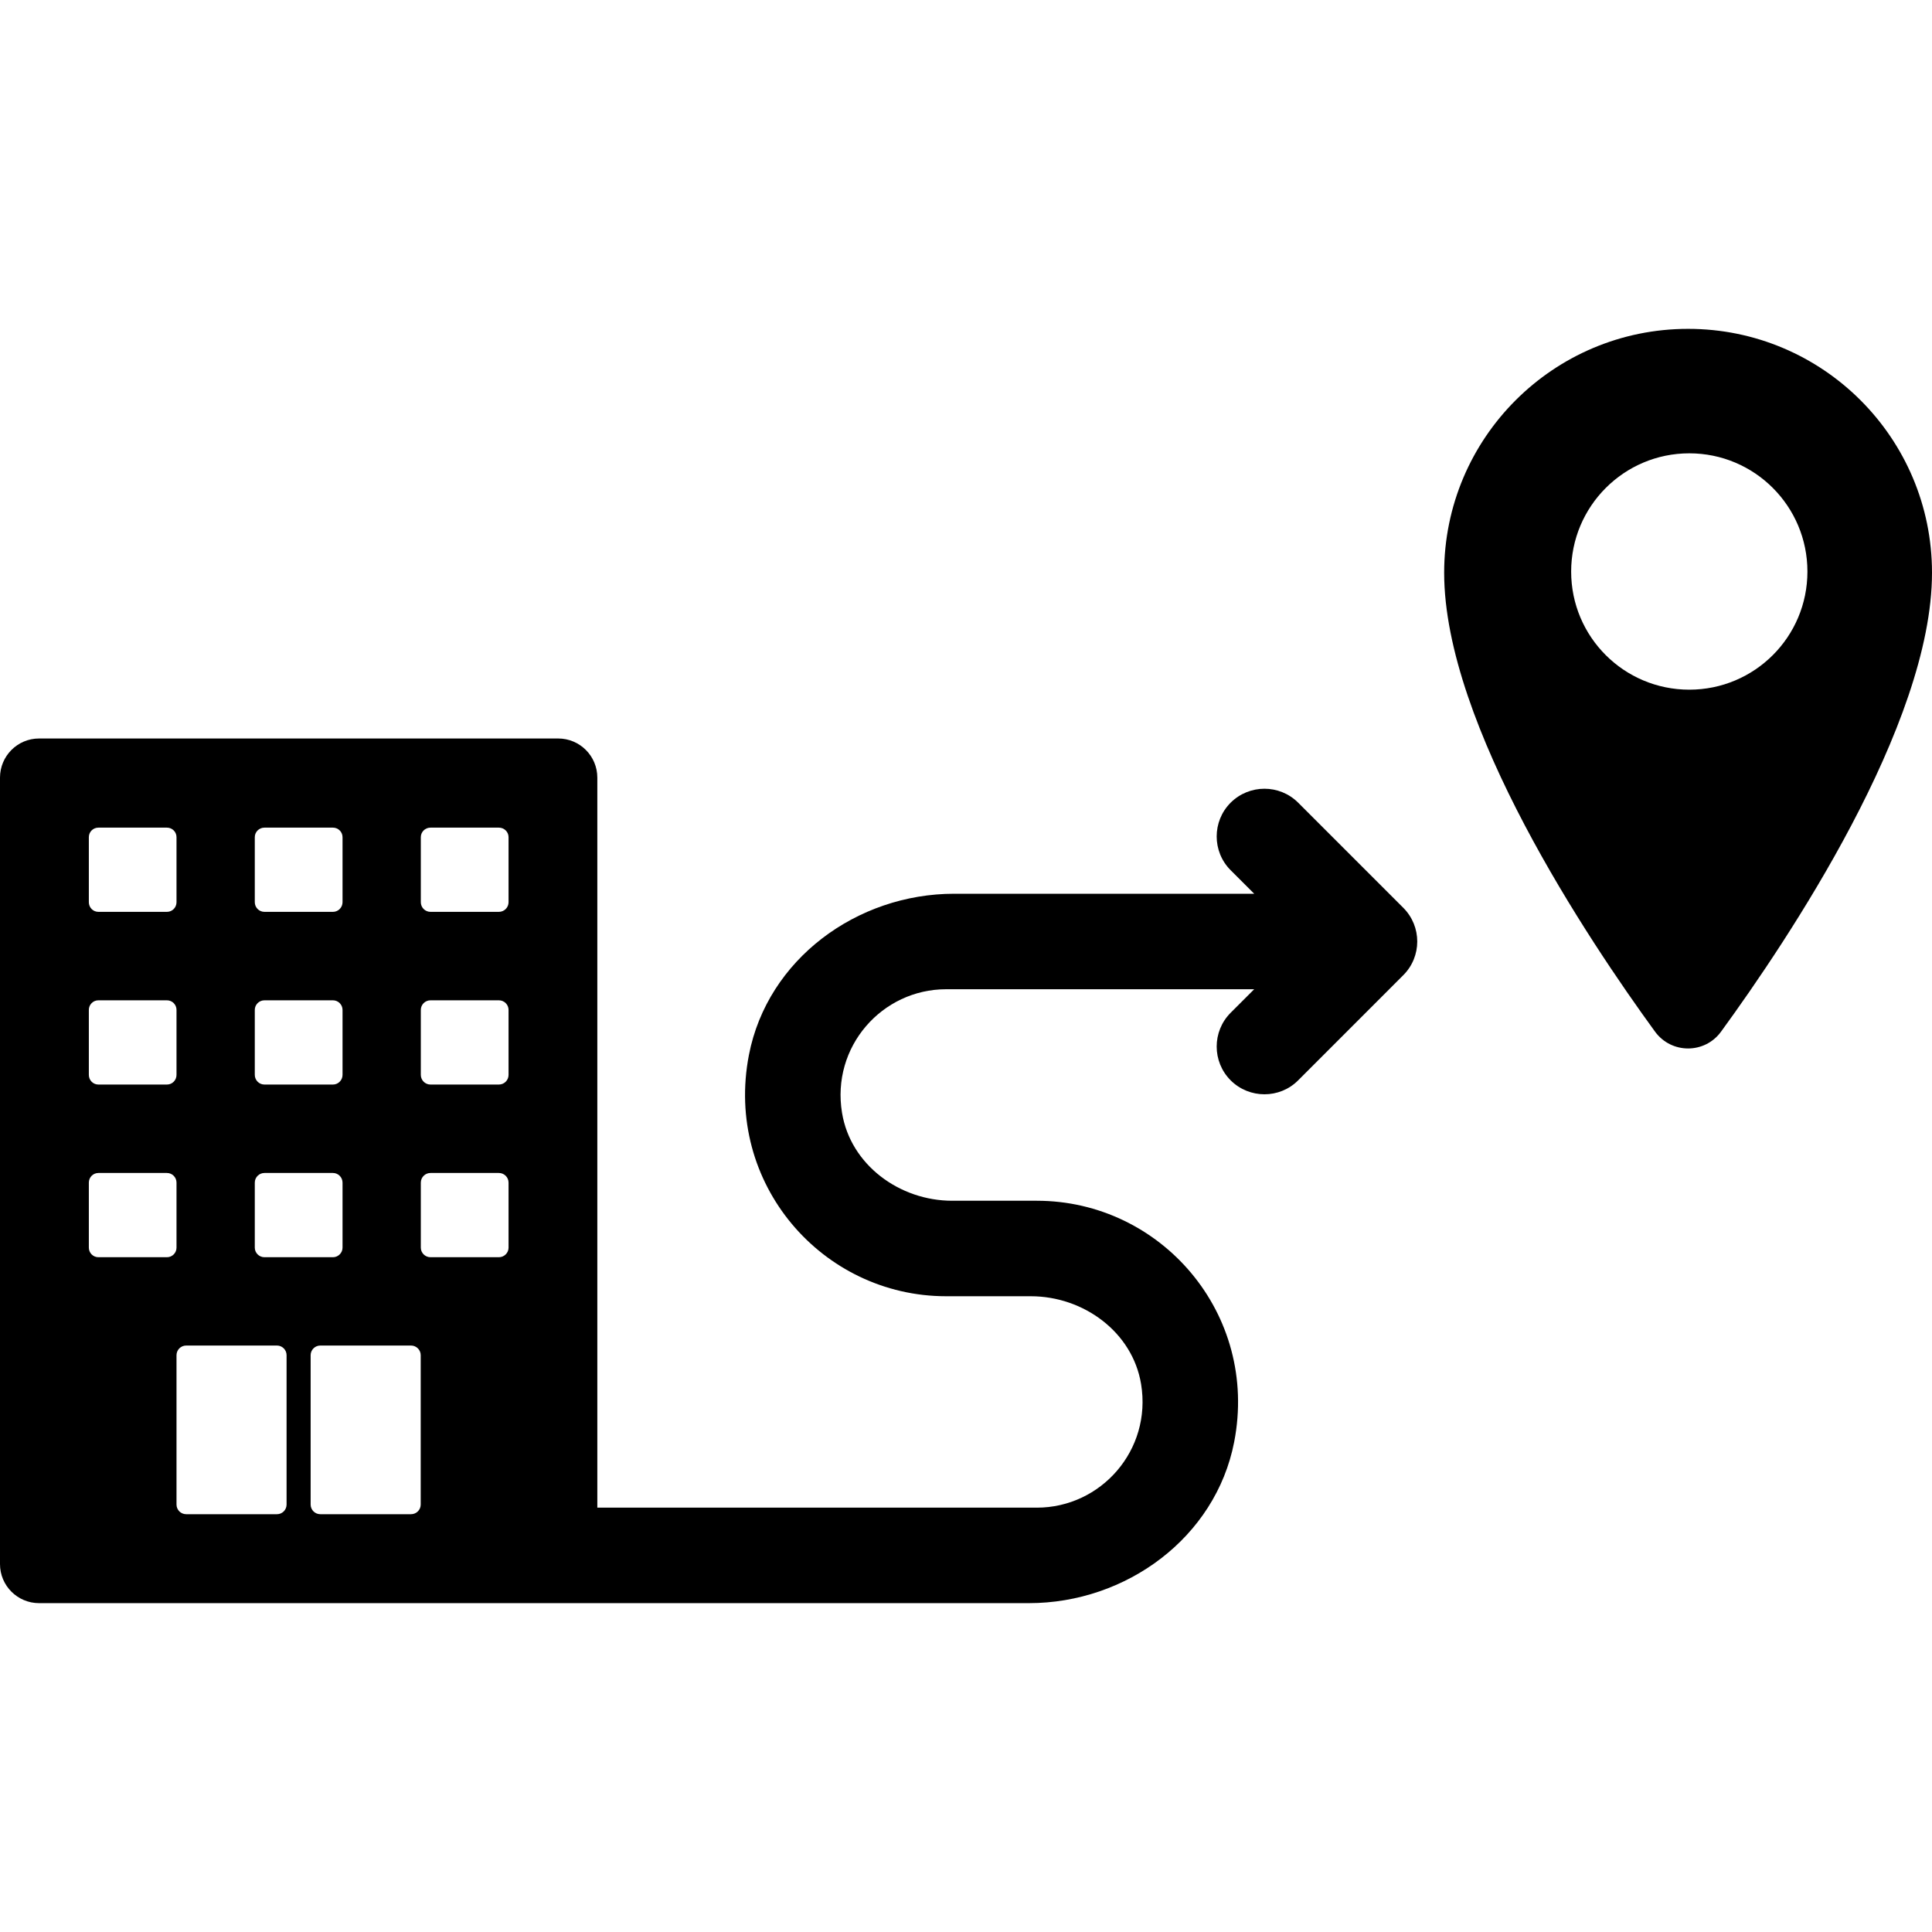<svg xmlns="http://www.w3.org/2000/svg" xmlns:xlink="http://www.w3.org/1999/xlink" width="100" zoomAndPan="magnify" viewBox="0 0 75 75" height="100" preserveAspectRatio="xMidYMid meet" version="1.2"><defs><clipPath id="fca9c71d31"><path d="M 0 28 L 56 28 L 56 62.25 L 0 62.25 Z M 0 28 "/></clipPath><clipPath id="710731156e"><path d="M 56 12.75 L 75 12.75 L 75 41 L 56 41 Z M 56 12.75 "/></clipPath></defs><g id="23e9fdb840"><g clip-rule="nonzero" clip-path="url(#fca9c71d31)"><path style=" stroke:none;fill-rule:nonzero;fill:#000000;fill-opacity:1;" d="M 50.395 31.16 C 49.672 30.438 48.5 30.438 47.773 31.16 C 47.051 31.883 47.051 33.059 47.773 33.781 L 48.688 34.695 L 37.043 34.695 C 33.262 34.695 29.793 37.242 29.074 40.949 C 28.105 45.938 31.914 50.32 36.73 50.32 L 40.016 50.32 C 42.062 50.32 43.965 51.711 44.297 53.73 C 44.719 56.297 42.738 58.527 40.25 58.527 L 23.188 58.527 L 23.188 30.188 C 23.188 29.348 22.508 28.668 21.668 28.668 L 1.516 28.668 C 0.68 28.668 0 29.348 0 30.188 L 0 60.719 C 0 61.555 0.68 62.234 1.516 62.234 L 39.941 62.234 C 43.719 62.234 47.188 59.688 47.91 55.98 C 48.879 50.996 45.066 46.613 40.25 46.613 L 36.965 46.613 C 34.918 46.613 33.02 45.219 32.688 43.203 C 32.262 40.633 34.242 38.402 36.73 38.402 L 48.688 38.402 L 47.773 39.316 C 47.051 40.039 47.051 41.215 47.773 41.938 C 48.137 42.301 48.613 42.48 49.086 42.48 C 49.559 42.48 50.035 42.301 50.395 41.938 L 54.473 37.859 C 55.199 37.137 55.199 35.961 54.473 35.238 Z M 16.336 32.5 C 16.336 32.293 16.504 32.129 16.711 32.129 L 19.367 32.129 C 19.574 32.129 19.742 32.293 19.742 32.5 L 19.742 35.023 C 19.742 35.23 19.574 35.398 19.367 35.398 L 16.711 35.398 C 16.504 35.398 16.336 35.23 16.336 35.023 Z M 16.336 39.203 C 16.336 39 16.504 38.832 16.711 38.832 L 19.367 38.832 C 19.574 38.832 19.742 39 19.742 39.203 L 19.742 41.727 C 19.742 41.934 19.574 42.102 19.367 42.102 L 16.711 42.102 C 16.504 42.102 16.336 41.934 16.336 41.727 Z M 9.891 32.5 C 9.891 32.293 10.059 32.129 10.266 32.129 L 12.926 32.129 C 13.129 32.129 13.297 32.293 13.297 32.5 L 13.297 35.023 C 13.297 35.23 13.129 35.398 12.926 35.398 L 10.266 35.398 C 10.059 35.398 9.891 35.23 9.891 35.023 Z M 9.891 39.203 C 9.891 39 10.059 38.832 10.266 38.832 L 12.926 38.832 C 13.129 38.832 13.297 39 13.297 39.203 L 13.297 41.727 C 13.297 41.934 13.129 42.102 12.926 42.102 L 10.266 42.102 C 10.059 42.102 9.891 41.934 9.891 41.727 Z M 9.891 45.91 C 9.891 45.703 10.059 45.535 10.266 45.535 L 12.926 45.535 C 13.129 45.535 13.297 45.703 13.297 45.91 L 13.297 48.434 C 13.297 48.637 13.129 48.805 12.926 48.805 L 10.266 48.805 C 10.059 48.805 9.891 48.637 9.891 48.434 Z M 3.449 32.5 C 3.449 32.293 3.613 32.129 3.82 32.129 L 6.48 32.129 C 6.688 32.129 6.852 32.293 6.852 32.5 L 6.852 35.023 C 6.852 35.23 6.688 35.398 6.48 35.398 L 3.82 35.398 C 3.613 35.398 3.449 35.23 3.449 35.023 Z M 3.449 39.203 C 3.449 39 3.613 38.832 3.82 38.832 L 6.48 38.832 C 6.688 38.832 6.852 39 6.852 39.203 L 6.852 41.727 C 6.852 41.934 6.688 42.102 6.48 42.102 L 3.82 42.102 C 3.613 42.102 3.449 41.934 3.449 41.727 Z M 6.48 48.805 L 3.82 48.805 C 3.613 48.805 3.449 48.637 3.449 48.434 L 3.449 45.91 C 3.449 45.703 3.613 45.535 3.82 45.535 L 6.48 45.535 C 6.688 45.535 6.852 45.703 6.852 45.91 L 6.852 48.434 C 6.852 48.637 6.688 48.805 6.48 48.805 Z M 11.125 58.406 C 11.125 58.613 10.957 58.781 10.754 58.781 L 7.227 58.781 C 7.02 58.781 6.852 58.613 6.852 58.406 L 6.852 52.609 C 6.852 52.402 7.02 52.234 7.227 52.234 L 10.754 52.234 C 10.957 52.234 11.125 52.402 11.125 52.609 Z M 16.332 58.406 C 16.332 58.613 16.164 58.781 15.957 58.781 L 12.434 58.781 C 12.227 58.781 12.059 58.613 12.059 58.406 L 12.059 52.609 C 12.059 52.402 12.227 52.234 12.434 52.234 L 15.957 52.234 C 16.164 52.234 16.332 52.402 16.332 52.609 Z M 16.336 48.434 L 16.336 45.91 C 16.336 45.703 16.504 45.535 16.711 45.535 L 19.367 45.535 C 19.574 45.535 19.742 45.703 19.742 45.91 L 19.742 48.434 C 19.742 48.637 19.574 48.805 19.367 48.805 L 16.711 48.805 C 16.504 48.805 16.336 48.637 16.336 48.434 Z M 16.336 48.434 "/></g><g clip-rule="nonzero" clip-path="url(#710731156e)"><path style=" stroke:none;fill-rule:nonzero;fill:#000000;fill-opacity:1;" d="M 65.531 12.766 C 60.301 12.766 56.062 17.004 56.062 22.234 C 56.062 28.145 61.668 36.504 64.25 40.051 C 64.887 40.918 66.176 40.918 66.809 40.051 C 69.395 36.504 75 28.145 75 22.234 C 75 17.004 70.762 12.766 65.531 12.766 Z M 65.578 26.773 C 63.043 26.773 60.992 24.723 60.992 22.188 C 60.992 19.656 63.043 17.598 65.578 17.598 C 68.113 17.598 70.164 19.652 70.164 22.188 C 70.164 24.723 68.113 26.773 65.578 26.773 Z M 65.578 26.773 "/></g></g></svg>